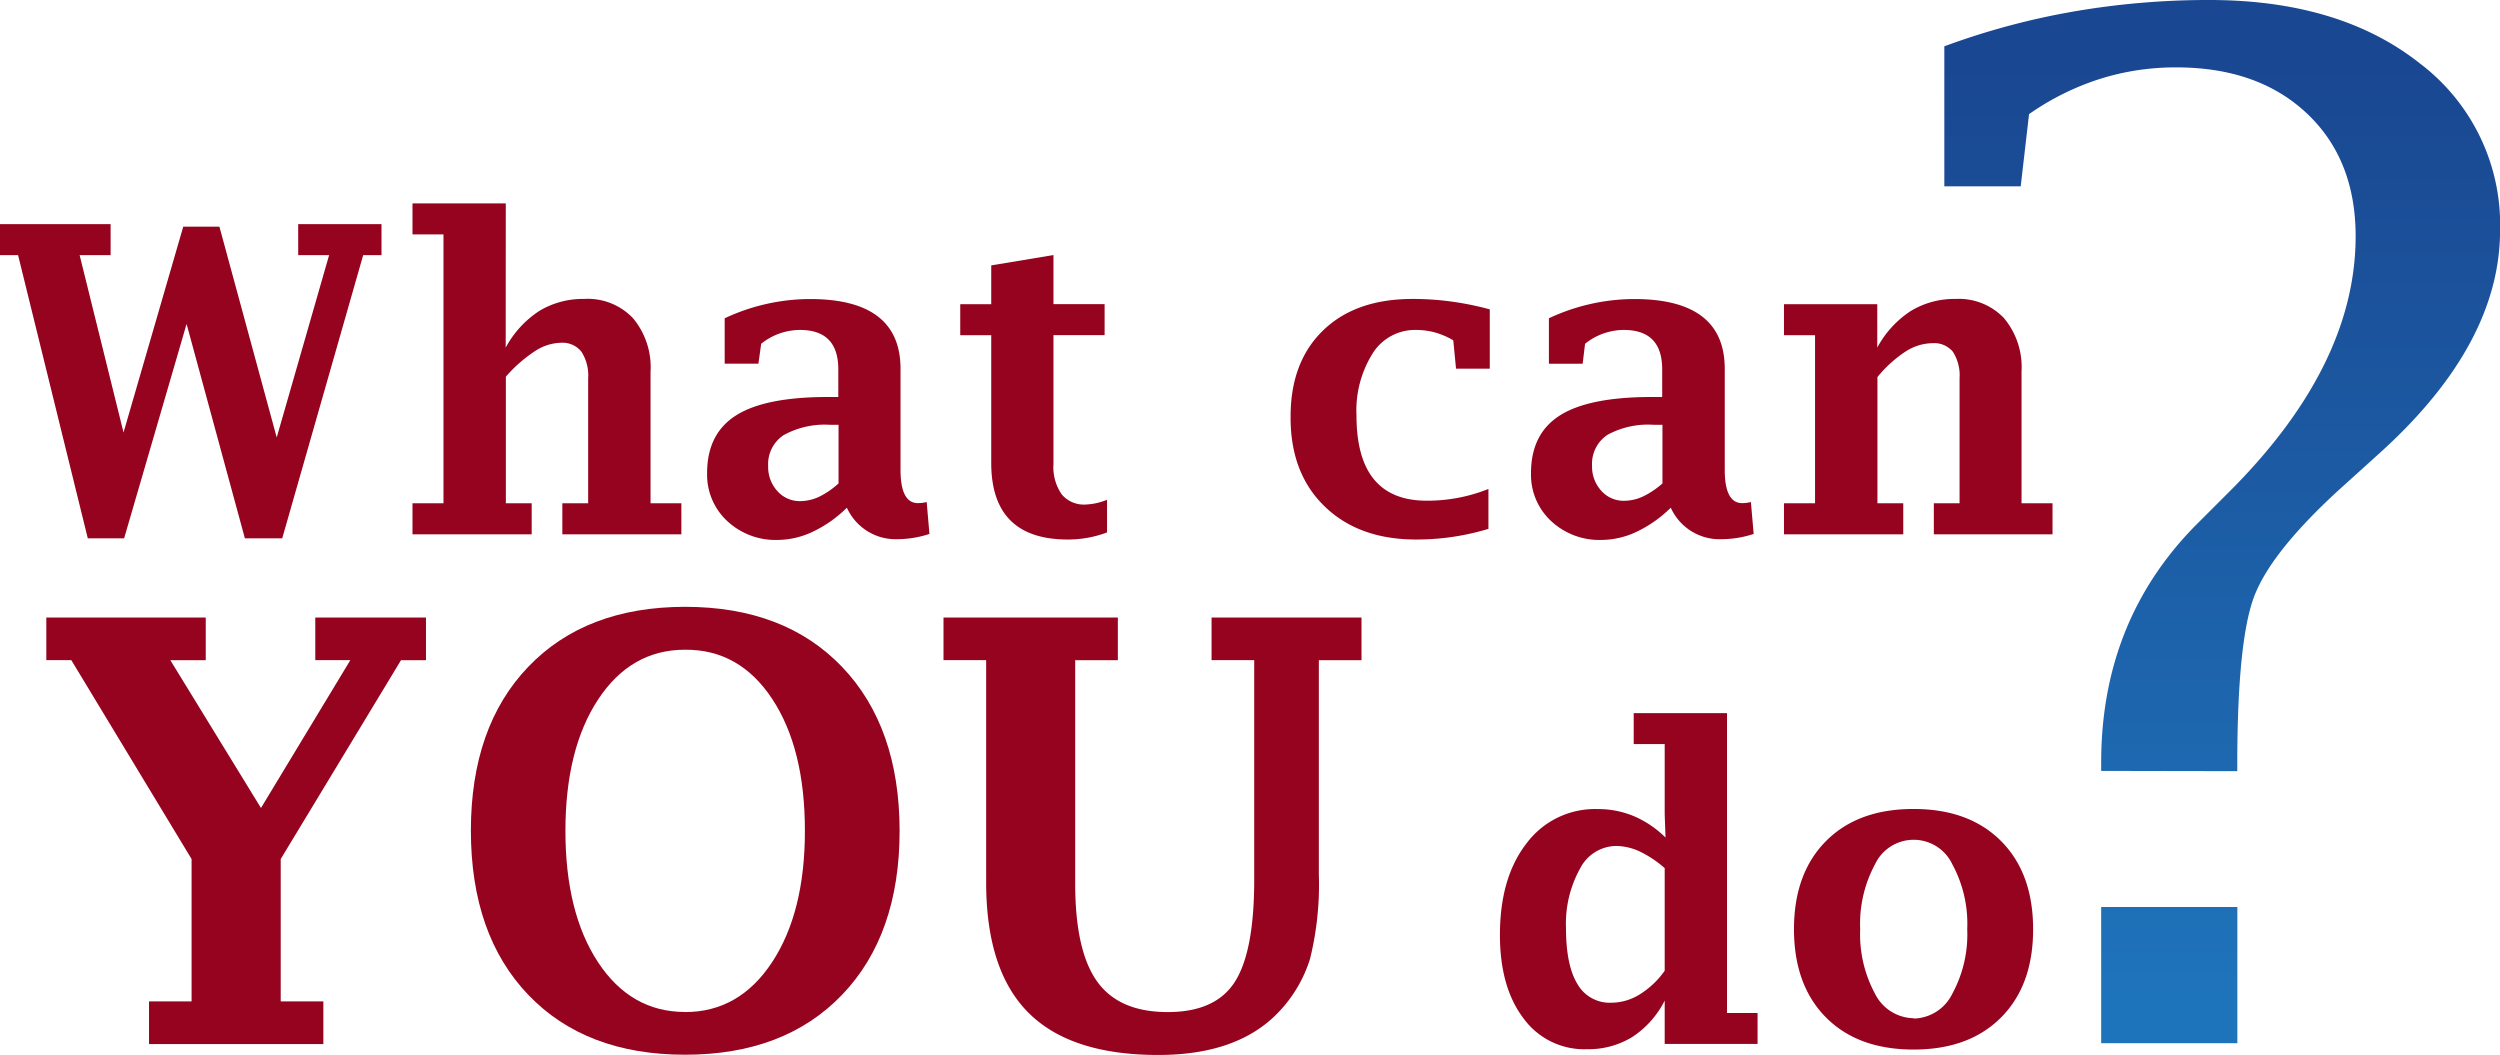 <svg id="Layer_1" data-name="Layer 1" xmlns="http://www.w3.org/2000/svg" xmlns:xlink="http://www.w3.org/1999/xlink" width="300.13" height="126.62" viewBox="0 0 300.13 126.62"><defs><style>.cls-1{fill:#96031e;}.cls-2{fill:url(#linear-gradient);}</style><linearGradient id="linear-gradient" x1="266.78" y1="7.62" x2="266.78" y2="120.69" gradientUnits="userSpaceOnUse"><stop offset="0" stop-color="#1a4791"/><stop offset="1" stop-color="#1e74bb"/></linearGradient></defs><title>What Can YOU Do</title><path class="cls-1" d="M10.54,64.63l-8.37-34H0V26.91H13.28v3.72H9.56l5.27,21.29L22,27.21h4.34l6.88,25.31,6.29-21.89H35.8V26.91h10v3.72h-2.2l-9.72,34H29.4l-7-25.74-7.5,25.74Z"/><path class="cls-1" d="M60.71,41.73a12.1,12.1,0,0,1,4-4.38,10.07,10.07,0,0,1,5.4-1.46A7.45,7.45,0,0,1,76,38.21a9.16,9.16,0,0,1,2.1,6.39V60.42H81.8v3.73H67.51V60.42h3.1v-15a5.25,5.25,0,0,0-.81-3.2,2.91,2.91,0,0,0-2.47-1.07,5.92,5.92,0,0,0-3.1,1,17,17,0,0,0-3.5,3.07V60.42h3.1v3.73H49.52V60.42h3.72V28.14H49.52V24.42h11.2Z"/><path class="cls-1" d="M101.67,60.95a14.9,14.9,0,0,1-4.06,2.87,10,10,0,0,1-4.23,1,8.5,8.5,0,0,1-6.09-2.28,7.59,7.59,0,0,1-2.4-5.75q0-4.73,3.49-6.93t11-2.2h1.26V44.34q0-4.73-4.6-4.73a7.47,7.47,0,0,0-4.66,1.66l-.33,2.39H87V38.21a24.26,24.26,0,0,1,10.24-2.31q10.87,0,10.87,8.38V56.4q0,4.05,2.14,4a4.42,4.42,0,0,0,1-.13l.33,3.83a12.42,12.42,0,0,1-3.81.63A6.42,6.42,0,0,1,101.67,60.95Zm-1-2.89V51h-1a10.22,10.22,0,0,0-5.58,1.23,4.16,4.16,0,0,0-1.87,3.72,4.27,4.27,0,0,0,1.1,3,3.58,3.58,0,0,0,2.76,1.21,5.44,5.44,0,0,0,2.23-.51A9.87,9.87,0,0,0,100.64,58.06Z"/><path class="cls-1" d="M132.9,63.92a13.37,13.37,0,0,1-4.71.85q-4.59,0-6.89-2.3T119,55.57V40.24h-3.72V36.52H119V31.86l7.47-1.24v5.89h6.14v3.72h-6.14v15.5a5.71,5.71,0,0,0,1,3.63,3.47,3.47,0,0,0,2.88,1.21A7.57,7.57,0,0,0,132.9,60Z"/><path class="cls-1" d="M178.69,63.49A29.65,29.65,0,0,1,170,64.77q-6.89,0-11-4T154.94,50q0-6.56,3.91-10.34t10.76-3.77a34.16,34.16,0,0,1,4.62.31,35.87,35.87,0,0,1,4.62.94v7.12h-4.05l-.33-3.4a9,9,0,0,0-2.17-.94,8.57,8.57,0,0,0-2.32-.31,6,6,0,0,0-5.18,2.8,12.89,12.89,0,0,0-1.95,7.49q0,5.11,2.11,7.66t6.31,2.55a19.69,19.69,0,0,0,7.42-1.41Z"/><path class="cls-1" d="M200.58,60.95a14.91,14.91,0,0,1-4.06,2.87,10,10,0,0,1-4.23,1,8.49,8.49,0,0,1-6.09-2.28,7.59,7.59,0,0,1-2.4-5.75q0-4.73,3.49-6.93t11-2.2h1.26V44.34q0-4.73-4.61-4.73a7.46,7.46,0,0,0-4.65,1.66L190,43.67h-4.05V38.21a24.26,24.26,0,0,1,10.24-2.31q10.87,0,10.87,8.38V56.4q0,4.05,2.14,4a4.41,4.41,0,0,0,1-.13l.33,3.83a12.44,12.44,0,0,1-3.81.63A6.42,6.42,0,0,1,200.58,60.95Zm-1-2.89V51h-1A10.22,10.22,0,0,0,193,52.19a4.16,4.16,0,0,0-1.87,3.72,4.28,4.28,0,0,0,1.1,3A3.58,3.58,0,0,0,195,60.12a5.45,5.45,0,0,0,2.23-.51A9.91,9.91,0,0,0,199.55,58.06Z"/><path class="cls-1" d="M225.37,41.73a12.07,12.07,0,0,1,4-4.38,10.05,10.05,0,0,1,5.4-1.46,7.46,7.46,0,0,1,5.82,2.31,9.18,9.18,0,0,1,2.1,6.39V60.42h3.72v3.73H232.16V60.42h3.09v-15a5.25,5.25,0,0,0-.81-3.2A2.91,2.91,0,0,0,232,41.2a6.09,6.09,0,0,0-3.23,1,14.76,14.76,0,0,0-3.38,3.07V60.42h3.1v3.73H214.17V60.42h3.73V40.24h-3.73V36.52h11.2Z"/><path class="cls-1" d="M23,103.13,8.56,79.25h-3V74.14H24.7v5.12H20.45L31.33,97,42.06,79.25H37.85V74.14H51.14v5.12h-3L33.7,103.13v17.09h5.12v5.12H17.89v-5.12H23Z"/><path class="cls-1" d="M82.24,126.62q-11.94,0-18.82-7.19T56.53,99.73q0-12.49,6.89-19.68t18.82-7.2q11.94,0,18.84,7.2T108,99.73q0,12.49-6.9,19.69T82.24,126.62Zm0-5.12q6.52,0,10.46-6t3.93-15.79q0-9.86-3.93-15.81T82.24,78q-6.49,0-10.42,5.95T67.88,99.73q0,9.86,3.93,15.81T82.24,121.49Z"/><path class="cls-1" d="M118.39,79.25h-5.12V74.14H134.2v5.12h-5.12v26.81q0,8.1,2.64,11.77t8.48,3.66q5.67,0,8-3.56t2.37-12V79.25h-5.12V74.14h18v5.12h-5.12V105a37.13,37.13,0,0,1-1.06,10.12,16.23,16.23,0,0,1-3.86,6.48q-4.88,5.05-14.36,5.05-10.52,0-15.59-5.08t-5.07-15.64Z"/><path class="cls-1" d="M199.85,125.33v-5.21a11.24,11.24,0,0,1-3.9,4.38,10.11,10.11,0,0,1-5.46,1.46,9,9,0,0,1-7.6-3.72q-2.82-3.72-2.82-10,0-6.89,3.2-11a10.25,10.25,0,0,1,8.53-4.11,11.15,11.15,0,0,1,4.35.85,12.32,12.32,0,0,1,3.8,2.57l-.1-2.8V89.33h-3.72V85.61h11.2v36H211v3.72Zm0-21.11a13.15,13.15,0,0,0-3-2,6.9,6.9,0,0,0-2.81-.66,4.92,4.92,0,0,0-4.34,2.69A13.65,13.65,0,0,0,188,111.4q0,4.48,1.37,6.73a4.47,4.47,0,0,0,4.08,2.25,6.51,6.51,0,0,0,3.4-1,10.37,10.37,0,0,0,3-2.84Z"/><path class="cls-1" d="M229.74,126q-6.7,0-10.53-3.86t-3.84-10.58q0-6.71,3.84-10.58t10.53-3.86q6.66,0,10.5,3.86t3.84,10.58q0,6.72-3.84,10.58T229.74,126Zm0-3.72a5.29,5.29,0,0,0,4.65-3,14.92,14.92,0,0,0,1.78-7.75,14.93,14.93,0,0,0-1.78-7.75,5.13,5.13,0,0,0-9.3,0,15,15,0,0,0-1.77,7.75,15,15,0,0,0,1.77,7.75A5.28,5.28,0,0,0,229.76,122.24Z"/><path class="cls-2" d="M252.25,92.55v-1q0-17.32,11.81-28.95l3.3-3.3q15.43-15.26,15.44-30.93,0-9.24-5.86-14.76T261.25,8.09a30.16,30.16,0,0,0-9.2,1.4,31.67,31.67,0,0,0-8.46,4.21l-1,8.67h-9.17V5.56A88.17,88.17,0,0,1,248.9,1.39,94.75,94.75,0,0,1,265.21,0q15.69,0,25.31,7.62a24.29,24.29,0,0,1,9.62,20q0,13.6-14.2,26.54l-5.2,4.7q-8.17,7.5-10.15,12.82t-2,19.9v1Zm0,32.69V108.89H268.6v16.35Z"/></svg>